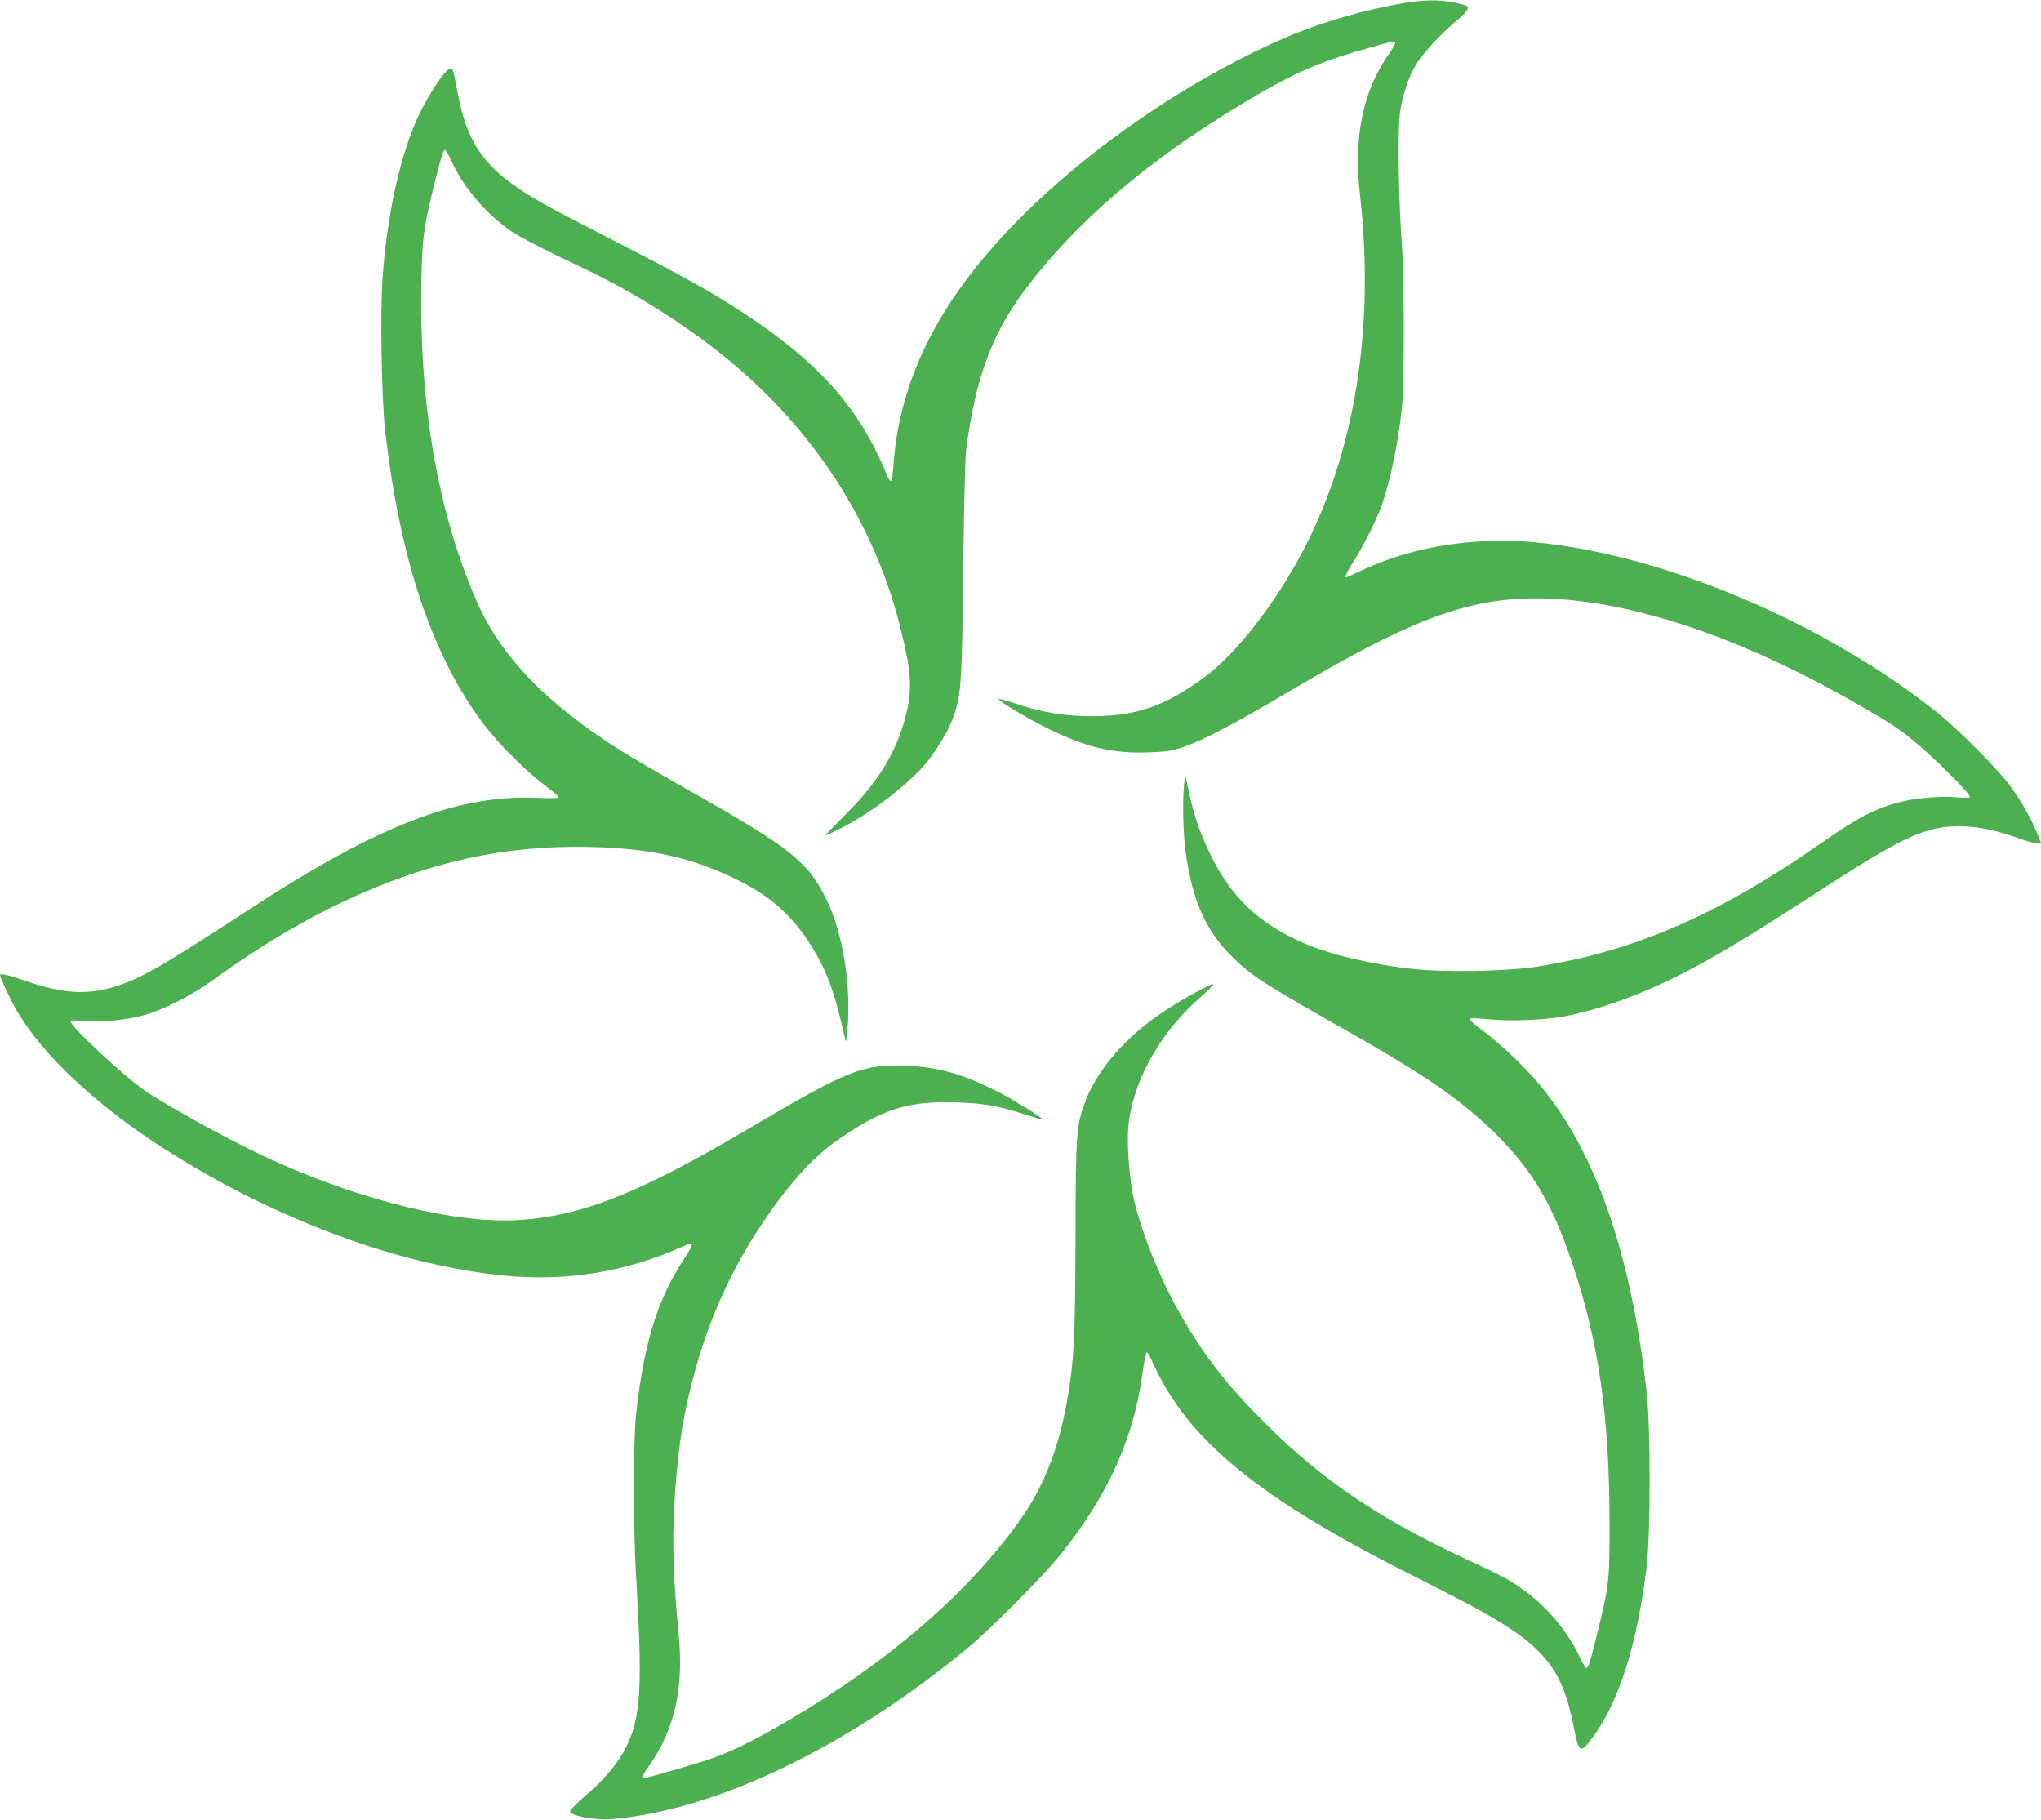 <?xml version="1.0" standalone="no"?>
<!DOCTYPE svg PUBLIC "-//W3C//DTD SVG 20010904//EN"
 "http://www.w3.org/TR/2001/REC-SVG-20010904/DTD/svg10.dtd">
<svg version="1.0" xmlns="http://www.w3.org/2000/svg"
 width="1280pt" height="1141pt" viewBox="0 0 1280 1141"
 preserveAspectRatio="xMidYMid meet">
<g transform="translate(0,1141) scale(0.1,-0.1)"
fill="#4caf50" stroke="none">
<path d="M8820 11393 c-255 -41 -527 -120 -754 -217 -521 -224 -1079 -587
-1507 -979 -610 -558 -913 -1100 -956 -1705 -3 -51 -10 -95 -15 -98 -5 -3 -15
12 -24 33 -174 426 -425 709 -911 1027 -193 126 -361 220 -778 434 -421 216
-505 262 -615 335 -238 159 -335 311 -391 611 -26 141 -28 146 -44 146 -32 0
-151 -181 -215 -328 -108 -250 -183 -599 -211 -987 -15 -204 -6 -749 15 -940
91 -821 298 -1437 628 -1867 91 -119 259 -285 376 -373 50 -37 89 -72 86 -76
-2 -4 -64 -5 -137 -2 -493 22 -1000 -174 -1792 -692 -287 -188 -501 -322 -591
-373 -311 -176 -507 -195 -828 -81 -98 34 -156 47 -156 35 0 -16 70 -165 107
-227 165 -280 505 -596 930 -867 687 -438 1460 -725 2127 -791 387 -38 763 23
1119 183 71 32 73 23 12 -70 -172 -261 -257 -535 -306 -984 -17 -151 -17 -722
-1 -995 43 -710 32 -906 -62 -1092 -50 -99 -134 -200 -250 -299 -55 -48 -101
-94 -101 -102 0 -28 159 -58 261 -49 655 54 1488 456 2239 1078 141 117 475
454 579 584 298 374 458 730 512 1140 10 69 21 125 26 125 5 0 20 -25 33 -55
219 -495 670 -863 1665 -1360 85 -43 227 -116 315 -162 466 -248 590 -391 663
-765 35 -174 41 -178 120 -73 164 218 281 587 339 1072 25 211 25 869 0 1093
-98 871 -320 1508 -671 1928 -90 109 -257 267 -360 342 -49 35 -83 67 -78 72
5 5 54 3 113 -3 124 -14 348 -6 469 16 209 37 471 130 725 257 218 109 444
245 895 538 365 237 525 326 665 370 158 49 343 36 556 -40 97 -35 159 -49
159 -36 0 2 -13 35 -29 73 -39 91 -90 181 -159 278 -70 99 -334 365 -462 467
-720 571 -1724 994 -2530 1068 -380 34 -767 -29 -1079 -176 -51 -24 -95 -44
-97 -44 -13 0 2 32 45 99 61 96 141 255 175 349 54 150 102 380 128 612 16
146 16 810 -1 1040 -20 274 -26 692 -12 805 15 113 52 227 102 311 40 67 160
197 260 280 72 61 81 82 39 94 -113 32 -221 36 -360 13z m-70 -254 c0 -6 -15
-32 -33 -58 -167 -232 -229 -522 -189 -881 96 -844 -29 -1624 -359 -2249 -177
-333 -411 -634 -607 -781 -247 -185 -432 -250 -707 -251 -181 -1 -331 25 -513
88 -41 13 -76 23 -78 20 -9 -9 173 -119 301 -182 247 -121 407 -160 630 -153
121 4 152 9 225 33 124 42 324 147 675 355 717 425 1069 563 1475 577 563 19
1296 -213 2068 -656 219 -126 257 -150 362 -235 118 -95 367 -343 355 -354 -6
-6 -39 -6 -80 -2 -81 10 -243 -2 -337 -24 -162 -37 -281 -98 -508 -257 -651
-455 -1180 -685 -1795 -781 -186 -29 -578 -36 -774 -14 -261 29 -519 90 -682
161 -285 124 -457 287 -589 559 -67 138 -101 238 -134 393 l-23 108 -6 -55
c-12 -96 -8 -305 8 -427 40 -300 124 -494 284 -654 131 -130 188 -167 786
-506 450 -256 675 -414 880 -618 231 -231 353 -439 480 -820 161 -481 228
-950 229 -1600 1 -378 -1 -395 -75 -700 -47 -191 -58 -225 -70 -225 -5 0 -24
33 -43 72 -93 194 -244 358 -436 475 -36 22 -146 77 -245 122 -564 260 -927
503 -1290 866 -244 243 -382 421 -536 690 -141 246 -277 602 -303 795 -23 169
-29 316 -16 409 38 278 207 568 454 783 46 40 80 74 75 76 -15 6 -187 -89
-308 -169 -247 -163 -430 -377 -503 -589 -48 -139 -52 -198 -53 -835 -2 -618
-9 -753 -46 -980 -54 -326 -149 -573 -304 -790 -304 -426 -753 -825 -1325
-1177 -275 -169 -453 -261 -615 -318 -83 -29 -398 -120 -417 -120 -16 0 -7 20
36 82 159 228 215 484 182 823 -32 328 -41 574 -27 804 17 304 45 509 102 738
92 378 238 714 444 1023 163 245 314 415 464 521 290 205 454 258 769 246 168
-6 255 -22 423 -76 53 -17 100 -31 105 -31 21 1 -199 136 -301 186 -217 105
-354 143 -551 151 -274 11 -362 -24 -997 -399 -678 -400 -1035 -542 -1427
-568 -389 -25 -970 114 -1540 370 -227 101 -651 332 -810 440 -134 92 -480
415 -467 437 4 6 35 6 79 1 99 -11 276 6 385 37 124 36 289 120 423 216 278
199 493 331 741 455 523 261 1016 384 1538 384 438 0 721 -59 1033 -216 181
-91 314 -207 420 -365 117 -177 167 -307 236 -614 8 -37 9 -34 17 50 24 274
-29 604 -130 811 -117 240 -225 326 -840 674 -187 106 -389 224 -450 262 -472
298 -760 598 -910 948 -243 561 -359 1244 -342 2013 5 250 13 309 72 557 48
196 64 250 75 250 5 0 25 -33 43 -73 72 -156 194 -303 342 -415 67 -50 183
-111 496 -260 362 -172 737 -419 1014 -669 479 -432 808 -971 959 -1568 75
-299 80 -401 31 -584 -58 -215 -174 -402 -372 -598 -73 -73 -131 -133 -128
-133 3 0 45 20 94 44 180 91 390 248 518 386 65 72 150 206 182 289 60 158 63
200 72 941 4 391 12 711 18 760 59 448 159 721 368 1001 315 422 762 806 1358
1165 332 200 480 264 815 358 140 39 150 41 150 25z"/>
</g>
</svg>
